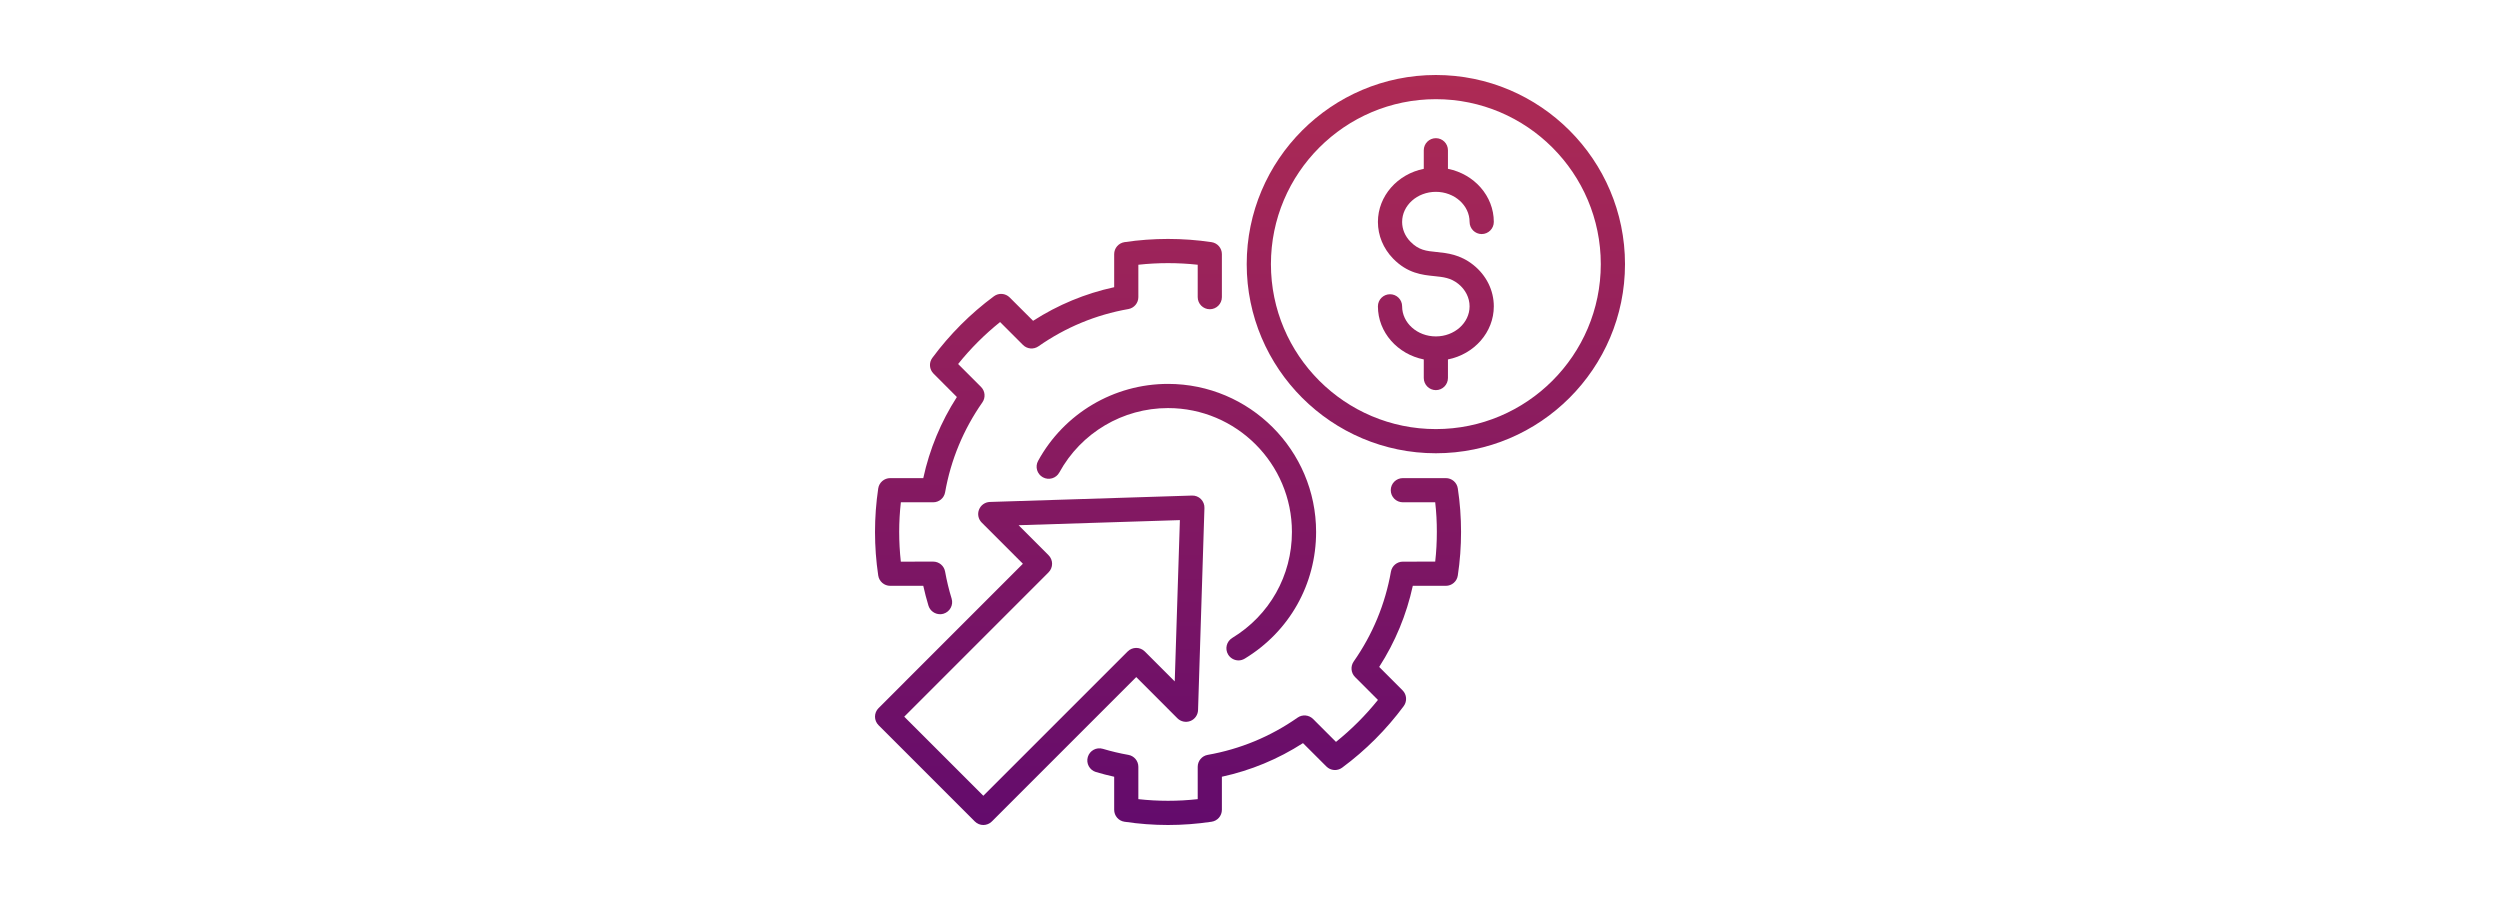 <svg width="200" height="72" viewBox="0 0 200 72" fill="none" xmlns="http://www.w3.org/2000/svg">
<rect width="200" height="72" fill="white"/>
<path fill-rule="evenodd" clip-rule="evenodd" d="M75.203 49.136C74.791 49.136 74.407 48.872 74.277 48.454C74.119 47.932 73.979 47.401 73.862 46.866H71.218C70.738 46.866 70.33 46.516 70.258 46.04C70.087 44.891 70.001 43.718 70.001 42.556C70.001 41.393 70.087 40.224 70.258 39.072C70.33 38.599 70.738 38.249 71.218 38.249H73.862C74.366 35.934 75.268 33.757 76.55 31.761L74.682 29.889C74.342 29.55 74.301 29.015 74.586 28.631C75.978 26.752 77.634 25.092 79.516 23.7C79.9 23.415 80.435 23.456 80.775 23.796L82.647 25.665C84.643 24.382 86.82 23.48 89.134 22.976V20.329C89.134 19.852 89.484 19.445 89.957 19.372C92.255 19.029 94.627 19.029 96.925 19.372C97.401 19.444 97.751 19.852 97.751 20.329V23.768C97.751 24.303 97.319 24.739 96.784 24.739C96.249 24.739 95.817 24.303 95.817 23.772V21.179C94.24 21.008 92.646 21.008 91.068 21.179V23.772C91.068 24.238 90.732 24.643 90.269 24.725C87.67 25.181 85.249 26.186 83.076 27.705C82.692 27.972 82.17 27.928 81.838 27.595L80.007 25.764C78.769 26.758 77.641 27.883 76.65 29.121L78.481 30.952C78.814 31.285 78.858 31.806 78.591 32.19C77.072 34.364 76.067 36.785 75.608 39.384C75.529 39.847 75.124 40.183 74.654 40.183H72.069C71.98 40.972 71.935 41.767 71.935 42.556C71.935 43.344 71.98 44.144 72.066 44.932L74.658 44.929C75.127 44.929 75.529 45.268 75.608 45.731C75.738 46.455 75.913 47.181 76.129 47.885C76.287 48.395 75.999 48.937 75.488 49.095C75.395 49.122 75.299 49.139 75.203 49.139L75.203 49.136ZM99.082 52.833C98.756 52.833 98.434 52.664 98.252 52.366C97.974 51.907 98.122 51.314 98.578 51.036C101.568 49.218 103.354 46.05 103.354 42.556C103.354 37.09 98.907 32.646 93.441 32.646C89.82 32.646 86.487 34.621 84.745 37.8C84.488 38.27 83.898 38.441 83.432 38.184C82.962 37.927 82.791 37.34 83.048 36.87C85.129 33.071 89.114 30.712 93.441 30.712C99.973 30.712 105.288 36.024 105.288 42.556C105.288 46.732 103.155 50.522 99.582 52.689C99.424 52.785 99.25 52.833 99.082 52.833ZM93.441 66C92.282 66 91.109 65.911 89.957 65.739C89.484 65.671 89.134 65.263 89.134 64.783V62.139C88.644 62.029 88.154 61.906 87.674 61.762C87.163 61.607 86.871 61.069 87.026 60.555C87.18 60.044 87.718 59.752 88.229 59.907C88.898 60.106 89.584 60.27 90.269 60.39C90.732 60.472 91.068 60.874 91.068 61.343V63.932C92.646 64.107 94.24 64.107 95.817 63.932V61.343C95.817 60.874 96.153 60.472 96.616 60.39C99.215 59.931 101.636 58.929 103.807 57.41C104.194 57.139 104.715 57.188 105.048 57.52L106.879 59.351C108.117 58.357 109.242 57.232 110.236 55.994L108.405 54.163C108.072 53.831 108.028 53.306 108.295 52.922C109.814 50.751 110.815 48.331 111.275 45.731C111.357 45.268 111.758 44.932 112.228 44.932L114.817 44.929C114.906 44.144 114.947 43.348 114.947 42.556C114.95 41.767 114.906 40.972 114.817 40.183H112.228C111.693 40.183 111.261 39.751 111.261 39.216C111.261 38.681 111.693 38.249 112.228 38.249H115.667C116.147 38.249 116.555 38.599 116.624 39.072C116.799 40.224 116.884 41.394 116.884 42.556C116.884 43.718 116.799 44.891 116.624 46.04C116.555 46.516 116.147 46.866 115.667 46.866H113.024C112.519 49.181 111.618 51.358 110.335 53.354L112.204 55.226C112.544 55.562 112.581 56.1 112.3 56.485C110.908 58.364 109.252 60.023 107.369 61.415C106.985 61.697 106.45 61.659 106.111 61.319L104.239 59.45C102.243 60.733 100.066 61.635 97.751 62.139V64.783C97.751 65.263 97.401 65.671 96.925 65.739C95.776 65.911 94.603 66 93.441 66Z" fill="url(#paint0_linear_13516_1750)"/>
<path fill-rule="evenodd" clip-rule="evenodd" d="M114.868 7.934C107.592 7.934 101.674 13.856 101.674 21.132C101.674 28.408 107.592 34.327 114.868 34.327C122.144 34.327 128.063 28.408 128.063 21.132C128.063 13.856 122.144 7.934 114.868 7.934ZM114.868 36.261C106.526 36.261 99.737 29.475 99.737 21.132C99.737 12.789 106.526 6 114.868 6C123.211 6 130 12.789 130 21.132C130 29.475 123.211 36.264 114.868 36.261Z" fill="url(#paint1_linear_13516_1750)"/>
<path fill-rule="evenodd" clip-rule="evenodd" d="M114.869 31.21C114.334 31.21 113.902 30.774 113.902 30.239V28.755C111.81 28.336 110.233 26.591 110.233 24.506C110.233 23.971 110.668 23.539 111.203 23.539C111.738 23.539 112.17 23.971 112.17 24.506C112.17 25.833 113.38 26.913 114.869 26.913C116.357 26.913 117.567 25.833 117.567 24.506C117.567 23.824 117.238 23.169 116.665 22.709C116.052 22.222 115.472 22.164 114.738 22.089C113.785 21.993 112.602 21.873 111.443 20.683C110.665 19.88 110.233 18.841 110.233 17.754C110.233 15.673 111.81 13.924 113.902 13.506V12.021C113.902 11.486 114.334 11.054 114.869 11.054C115.404 11.054 115.836 11.486 115.836 12.021V13.506C117.931 13.924 119.505 15.673 119.505 17.754C119.505 18.289 119.069 18.725 118.534 18.725C118.003 18.725 117.567 18.289 117.567 17.754C117.567 16.427 116.357 15.347 114.869 15.347C113.381 15.347 112.17 16.427 112.17 17.754C112.17 18.334 112.403 18.896 112.832 19.332C113.497 20.017 114.097 20.079 114.934 20.162C115.771 20.247 116.813 20.354 117.869 21.197C118.908 22.024 119.505 23.231 119.505 24.506C119.505 26.591 117.931 28.336 115.836 28.755V30.239C115.836 30.774 115.404 31.21 114.869 31.21Z" fill="url(#paint2_linear_13516_1750)"/>
<path fill-rule="evenodd" clip-rule="evenodd" d="M72.339 57.335L78.666 63.661L90.214 52.116C90.591 51.739 91.205 51.739 91.582 52.116L93.979 54.513L94.391 41.609L81.488 42.017L83.885 44.418C84.262 44.795 84.262 45.409 83.885 45.786L72.339 57.335ZM78.666 66C78.419 66 78.172 65.904 77.983 65.715L70.285 58.017C69.905 57.64 69.905 57.026 70.285 56.649L81.831 45.1L78.539 41.808C78.264 41.534 78.179 41.126 78.323 40.766C78.463 40.409 78.806 40.169 79.19 40.156L95.358 39.645C95.625 39.634 95.886 39.737 96.074 39.926C96.263 40.114 96.366 40.375 96.355 40.642L95.844 56.807C95.831 57.194 95.591 57.537 95.234 57.678C94.874 57.818 94.466 57.736 94.192 57.462L90.9 54.166L79.351 65.715C79.163 65.904 78.916 66 78.666 66Z" fill="url(#paint3_linear_13516_1750)"/>
<defs>
<linearGradient id="paint0_linear_13516_1750" x1="100" y1="6" x2="100" y2="66" gradientUnits="userSpaceOnUse">
<stop stop-color="#AE2B54"/>
<stop offset="1" stop-color="#630B6C"/>
</linearGradient>
<linearGradient id="paint1_linear_13516_1750" x1="100" y1="6" x2="100" y2="66" gradientUnits="userSpaceOnUse">
<stop stop-color="#AE2B54"/>
<stop offset="1" stop-color="#630B6C"/>
</linearGradient>
<linearGradient id="paint2_linear_13516_1750" x1="100" y1="6" x2="100" y2="66" gradientUnits="userSpaceOnUse">
<stop stop-color="#AE2B54"/>
<stop offset="1" stop-color="#630B6C"/>
</linearGradient>
<linearGradient id="paint3_linear_13516_1750" x1="100" y1="6" x2="100" y2="66" gradientUnits="userSpaceOnUse">
<stop stop-color="#AE2B54"/>
<stop offset="1" stop-color="#630B6C"/>
</linearGradient>
</defs>
</svg>
